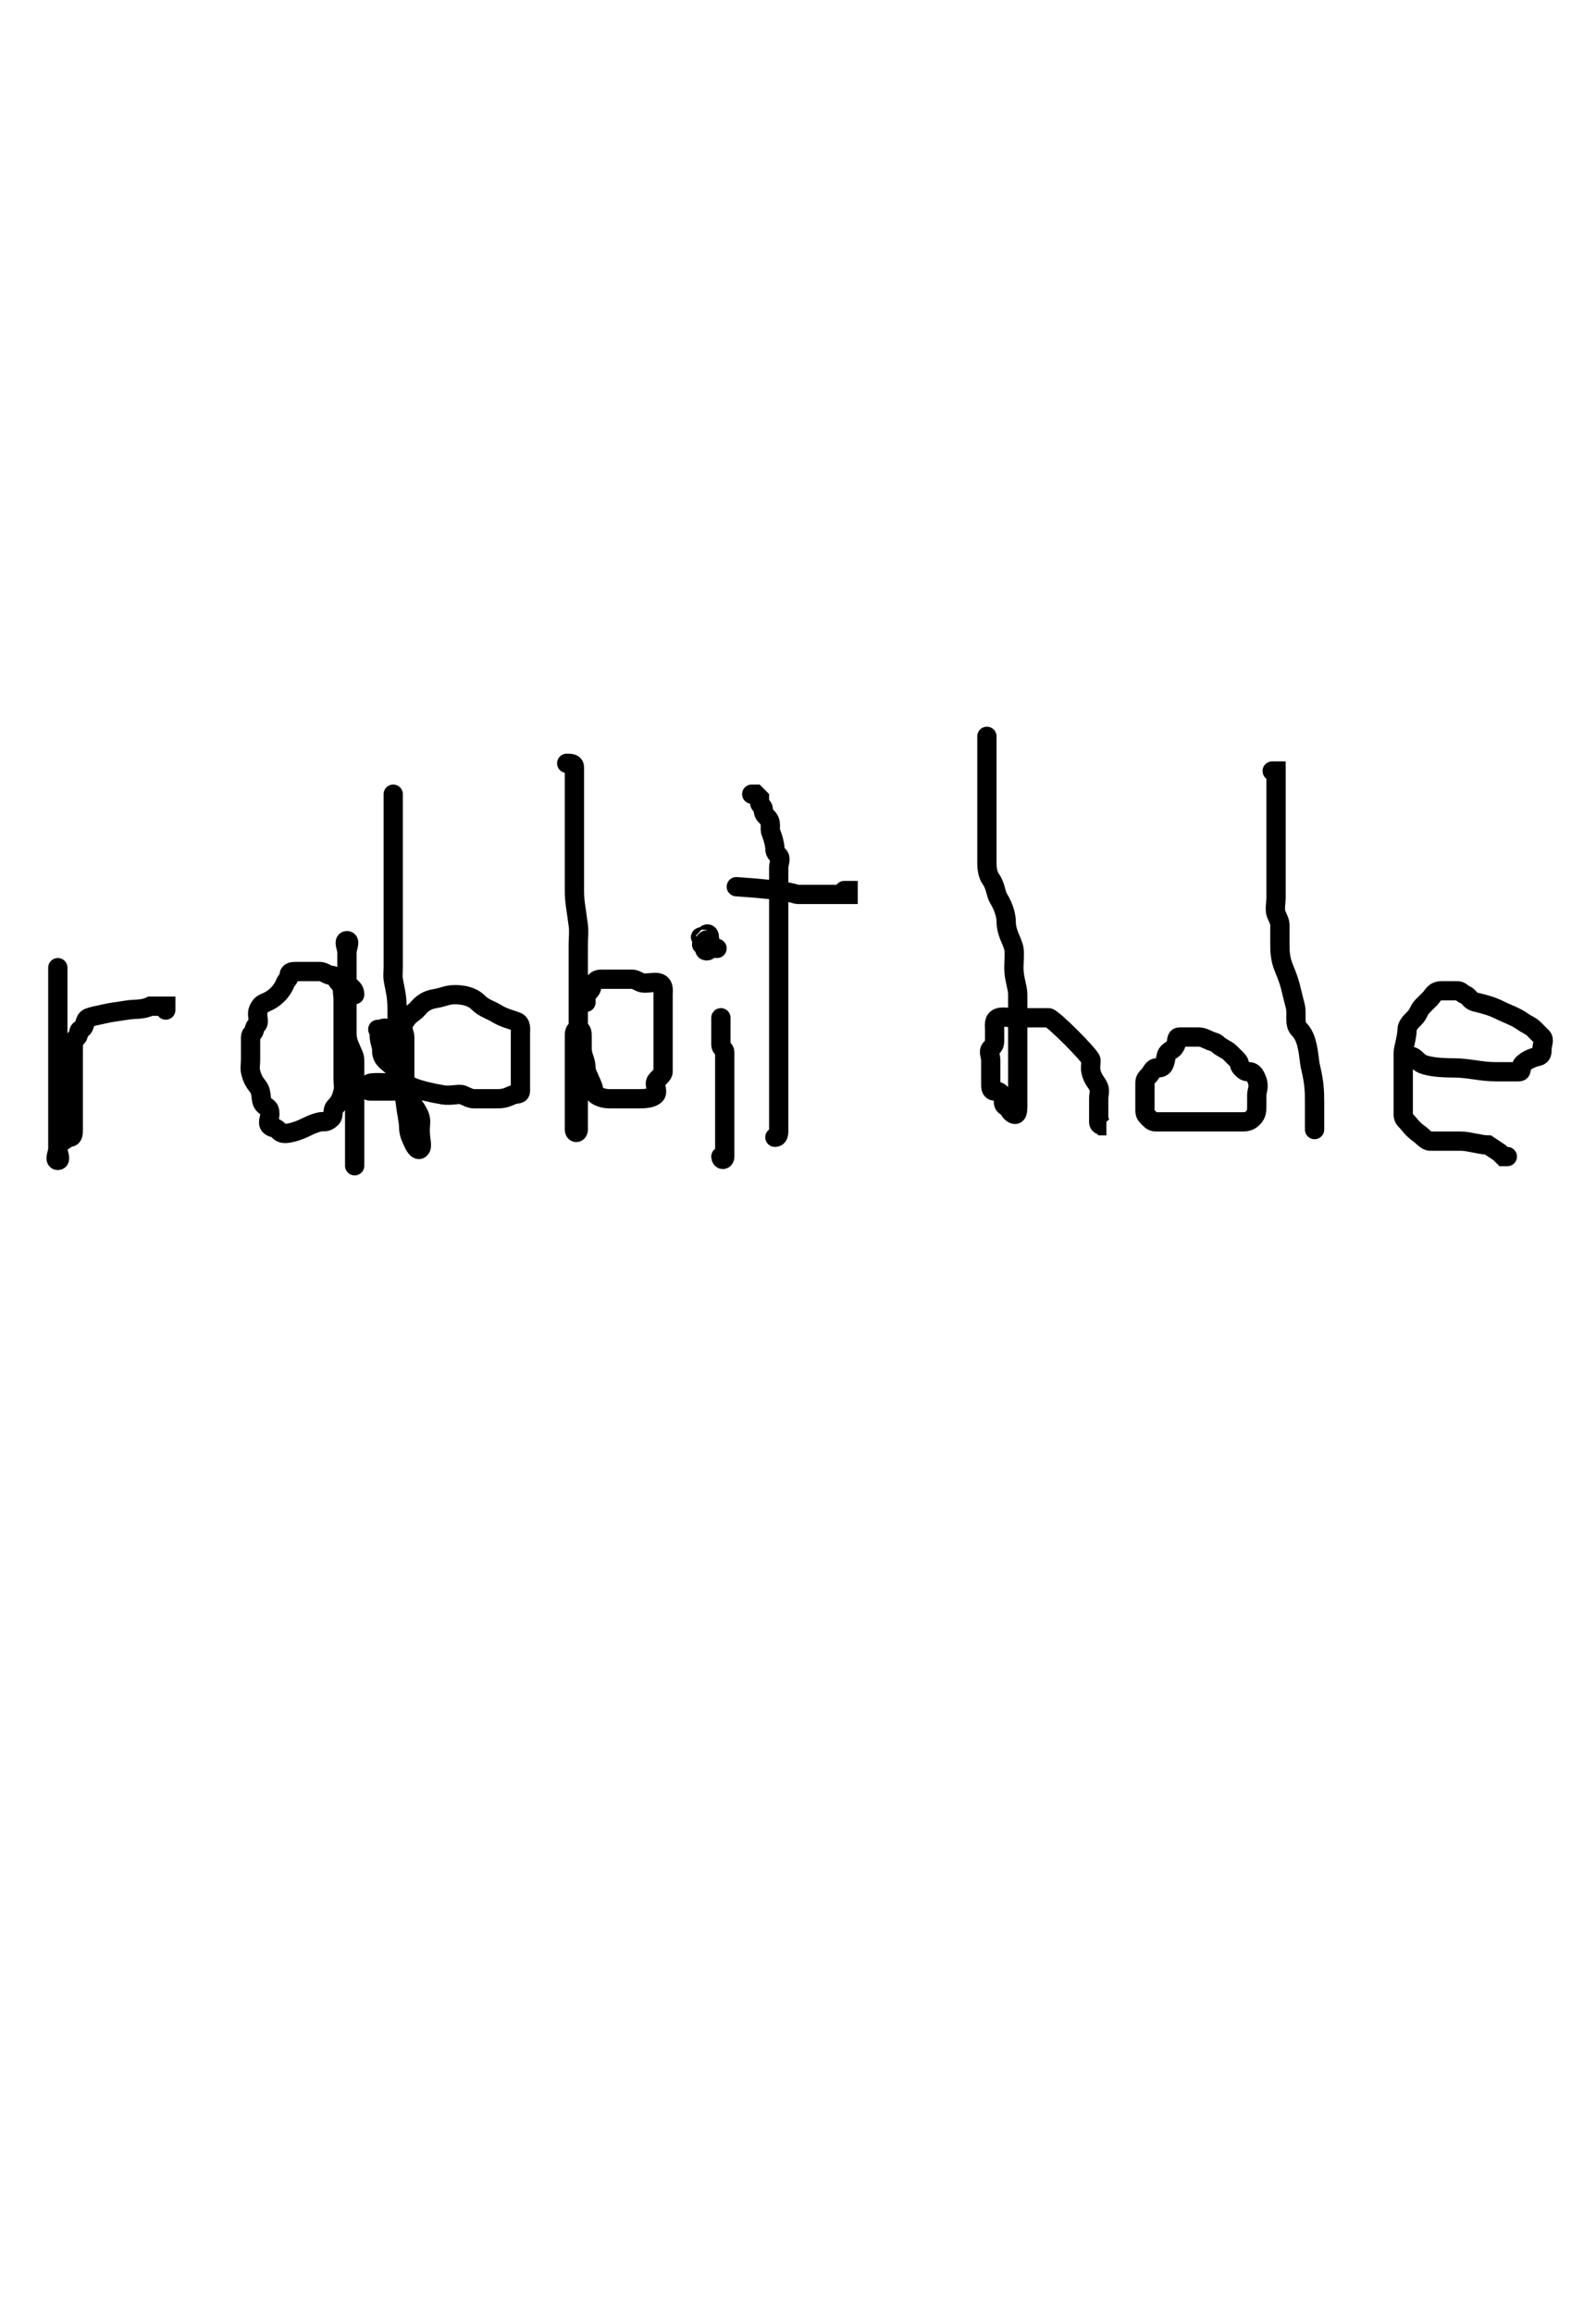 <?xml version="1.0"?><svg width="414" height="600" xmlns="http://www.w3.org/2000/svg">
 <!-- Created with SVG-edit - http://svg-edit.googlecode.com/ -->
 <g>
  <title>Layer 1</title>
  <path d="m15,251c0,1 0,2 0,3c0,1 0,2 0,3c0,1 0,2 0,3c0,1 0,2 0,3c0,1 0,2 0,3c0,1 0,2 0,4c0,1 0,2 0,3c0,1 0,2 0,3c0,1 0,2 0,3c0,1 0,2 0,3c0,1 0,2 0,3c0,1 0,2 0,3c0,1 0,2 0,3c0,1 0,2 0,3c0,1 0,3 0,4c0,1 -1,3 0,3c1,0 0,-2 0,-3c0,-1 0,-2 1,-2c1,0 1,-1 2,-1c1,0 1,-1 1,-2c0,-1 0,-2 0,-3c0,-1 0,-2 0,-3c0,-1 0,-2 0,-3c0,-1 0,-2 0,-3c0,-1 0,-2 0,-3c0,-1 0,-2 0,-3c0,-1 0,-2 0,-3c0,-2 0.293,-2.293 1,-3c0.707,-0.707 0.076,-1.617 1,-2c1.307,-0.541 0.693,-2.459 2,-3c0.924,-0.383 1.824,-0.486 4,-1c1.946,-0.46 2.879,-0.493 6,-1c1.974,-0.32 4,0 6,-1l2,0l2,0l0,1" id="svg_1" stroke-linecap="round" stroke-width="5" stroke="#000000" fill="none"/>
  <path d="m92,258c0,-1 -0.293,-1.293 -1,-2c-0.707,-0.707 -2.293,-0.293 -3,-1c-0.707,-0.707 -1,-2 -2,-2c-1,0 -2,-1 -3,-1c-1,0 -2,0 -3,0c-1,0 -2,0 -3,0c-1,0 -2,0 -2,1c0,1 -0.617,1.076 -1,2c-0.541,1.307 -1.293,2.293 -2,3c-0.707,0.707 -1.693,1.459 -3,2c-0.924,0.383 -1.459,0.693 -2,2c-0.383,0.924 0,2 0,3c0,1 -1,1 -1,2c0,1 -1,1 -1,2c0,1 0,2 0,3c0,1 0,2 0,3c0,1 -0.23,2.027 0,3c0.514,2.176 1.173,2.853 2,4c1.307,1.814 0.098,3.824 2,5c0.851,0.526 1,1 1,2c0,1 -0.707,2.293 0,3c0.707,0.707 1.293,0.293 2,1c0.707,0.707 1,1 2,1c1,0 2.693,-0.459 4,-1c1.848,-0.765 2.824,-1.486 5,-2c0.973,-0.23 1.586,0.414 3,-1c0.707,-0.707 0,-2 1,-3c1,-1 1.486,-1.824 2,-4c0.23,-0.973 0,-2 0,-3c0,-1 0,-2 0,-3c0,-1 0,-2 0,-3c0,-1 0,-2 0,-3c0,-1 0,-2 0,-3c0,-1 0,-2 0,-3c0,-1 0,-2 0,-3c0,-1 0,-2 0,-3c0,-1 -0.383,-2.076 0,-3c0.541,-1.307 1,-2 1,-3c0,-1 0,-2 0,-3c0,-1 0,-2 0,-3c0,-1 1,-3 0,-3c-1,0 0,2 0,3c0,2 0,4 0,5c0,3 0,5 0,7c0,2 0,3 0,4c0,3 0,4 0,5c0,2 0.617,3.076 1,4c0.541,1.307 1,2 1,3c0,1 0,2 0,3c0,1 0,2 0,4c0,1 0,3 0,5c0,1 0,2 0,3c0,1 0,4 0,5c0,2 0,5 0,6c0,1 0,2 0,1l0,-1" id="svg_2" stroke-linecap="round" stroke-width="5" stroke="#000000" fill="none"/>
  <path d="m102,206c0,1 0,2 0,3c0,1 0,2 0,3c0,1 0,2 0,3c0,1 0,2 0,3c0,1 0,2 0,3c0,1 0,2 0,3c0,1 0,2 0,3c0,1 0,2 0,5c0,1 0,2 0,3c0,1 0,2 0,3c0,1 0,2 0,3c0,1 0,2 0,3c0,1 0,2 0,3c0,2 0,3 0,4c0,1 -0.16,2.013 0,3c0.507,3.121 1,4 1,8c0,1 0,3 0,5c0,1 0,3 0,4c0,2 0,3 0,4c0,2 0,4 0,6c0,1 0,2 -1,2c-1,0 -2,0 -3,0c-1,0 -2,0 -3,0c-1,0 -1.307,-1.459 0,-2c0.924,-0.383 6,0 8,0c1,0 0.617,1.076 1,2c1.082,2.613 3.486,4.824 4,7c0.23,0.973 0,2 0,3c0,3 0.707,4.293 0,5c-0.707,0.707 -1.617,-1.076 -2,-2c-0.541,-1.307 -1,-2 -1,-4c0,-1 -0.496,-2.908 -1,-7c-0.244,-1.985 0,-4 0,-6c0,-2 0,-4 0,-6c0,-1 0,-3 0,-4c0,-1 -1.051,-2.299 0,-4c1.176,-1.902 2,-2 3,-3c1,-1 1.879,-2.493 5,-3c1.974,-0.32 3,-1 5,-1c2,0 4.419,0.419 6,2c1.581,1.581 3.098,1.824 5,3c1.701,1.051 4.076,1.617 5,2c1.307,0.541 1,2 1,3c0,1 0,2 0,3c0,1 0,2 0,3c0,1 0,2 0,3c0,1 0,2 0,3c0,1 0,2 0,3c0,1 -1.076,0.617 -2,1c-1.307,0.541 -2,1 -4,1c-2,0 -3,0 -6,0c-1,0 -1.693,-0.459 -3,-1c-0.924,-0.383 -3.026,0.32 -5,0c-3.121,-0.507 -6.152,-1.235 -8,-2c-1.307,-0.541 -2.617,-2.076 -3,-3c-0.541,-1.307 -3,-3 -4,-4c-1,-1 -1,-2 -1,-3c0,-1 -1.414,-3.586 0,-5c0.707,-0.707 2,0 1,0l-2,0" id="svg_3" stroke-linecap="round" stroke-width="5" stroke="#000000" fill="none"/>
  <path d="m147,198c1,0 2,0 2,1c0,1 0,2 0,4c0,1 0,3 0,4c0,2 0,3 0,4c0,1 0,2 0,3c0,1 0,2 0,4c0,1 0,2 0,4c0,1 0,2 0,3c0,1 0,3 0,6c0,3 0.496,4.908 1,9c0.244,1.985 0,3 0,5c0,3 0,5 0,9c0,2 0,3 0,7c0,1 0,3 0,5c0,2 0,3 0,5c0,1 0,2 0,3c0,1 0,2 0,3c0,1 0,2 0,3c0,1 0,2 0,3c0,1 0,2 0,3c0,2 0,3 0,4c0,1 0,2 0,3c0,1 -1,1 -1,0c0,-1 0,-2 0,-3c0,-1 0,-2 0,-3c0,-1 0,-2 0,-3c0,-1 0,-2 0,-3c0,-1 0,-2 0,-3c0,-1 0,-2 0,-3c0,-1 0,-2 0,-3c0,-1 0,-2 0,-3c0,-1 0,-2 1,-2c1,0 1,1 1,2c0,1 0,2 0,3c0,2 1,3 1,5c0,1 0.459,1.693 1,3c0.383,0.924 1,2 1,3c0,1 2,2 4,2c1,0 2,0 4,0c1,0 3,0 4,0c2,0 3.293,-0.293 4,-1c0.707,-0.707 0,-2 0,-3c0,-1 2,-2 2,-3c0,-1 0,-2 0,-4c0,-1 0,-2 0,-3c0,-1 0,-2 0,-3c0,-1 0,-2 0,-3c0,-1 0,-3 0,-4c0,-1 0,-2 0,-3c0,-1 0.307,-2.459 -1,-3c-0.924,-0.383 -2,0 -4,0c-1,0 -2,-1 -3,-1c-1,0 -3,0 -5,0c-1,0 -2,0 -3,0c-1,0 -1.293,0.293 -2,1c-0.707,0.707 -0.293,1.293 -1,2c-0.707,0.707 -1,1 -1,2l0,1" id="svg_4" stroke-linecap="round" stroke-width="5" stroke="#000000" fill="none"/>
  <path d="m187,300c0,1 1,1 1,0c0,-1 0,-2 0,-3c0,-1 0,-2 0,-3c0,-1 0,-2 0,-3c0,-1 0,-2 0,-3c0,-1 0,-2 0,-3c0,-1 0,-2 0,-3c0,-1 0,-2 0,-3c0,-1 0,-2 0,-3c0,-1 0,-2 0,-3c0,-1 -1,-1 -1,-2c0,-1 0,-2 0,-3c0,-1 0,-2 0,-3l0,-1" id="svg_5" stroke-linecap="round" stroke-width="5" stroke="#000000" fill="none"/>
  <path d="m201,295c1,0 1,-1 1,-2c0,-1 0,-2 0,-3c0,-1 0,-4 0,-7c0,-1 0,-3 0,-5c0,-1 0,-3 0,-4c0,-2 0,-3 0,-5c0,-1 0,-3 0,-4c0,-1 0,-2 0,-3c0,-2 0,-3 0,-4c0,-1 0,-2 0,-4c0,-1 0,-4 0,-6c0,-1 0,-2 0,-3c0,-1 0,-2 0,-4c0,-1 0,-2 0,-3c0,-1 0,-2 0,-3c0,-1 0,-2 0,-3c0,-2 0,-3 0,-4c0,-1 0,-2 0,-3c0,-1 0.707,-2.293 0,-3c-0.707,-0.707 -1,-1 -1,-2c0,-1 -0.617,-3.076 -1,-4c-0.541,-1.307 0.414,-2.586 -1,-4c-0.707,-0.707 -1,-1 -1,-2c0,-1 -1,-1 -1,-2l0,-1l-1,-1l-1,0" id="svg_7" stroke-linecap="round" stroke-width="5" stroke="#000000" fill="none"/>
  <path d="m191,230c15,1 15,2 16,2c1,0 2,0 5,0c1,0 6,0 7,0l1,0l0,-1l-1,0" id="svg_8" stroke-linecap="round" stroke-width="5" stroke="#000000" fill="none"/>
  <path d="m186,246c-1,0 -2.293,-0.707 -3,0c-0.707,0.707 1,1 1,0c0,-1 -0.293,-2.707 -1,-2c-0.707,0.707 0.293,2.707 1,2c0.707,-0.707 0,-2 0,-3c0,-1 -1,-1 -1,0c0,1 0,0 -1,0c-1,0 1,1 1,0l0,1l0,1l-1,0" id="svg_9" stroke-linecap="round" stroke-width="5" stroke="#000000" fill="none"/>
  <path d="m256,191c0,1 0,2 0,3c0,2 0,3 0,4c0,1 0,2 0,4c0,3 0,5 0,7c0,2 0,3 0,5c0,2 0,3 0,4c0,1 0,2 0,3c0,1 0,2 0,3c0,1 0.173,2.853 1,4c1.307,1.814 1.256,3.797 2,5c1.663,2.69 2,5 2,6c0,3 1.486,4.824 2,7c0.23,0.973 0,4 0,5c0,3 1,5 1,7c0,2 0,4 0,6c0,1 0,3 0,4c0,1 0,3 0,4c0,1 0,2 0,3c0,1 0,2 0,3c0,1 0,2 0,3c0,1 0,2 0,3c0,1 0,2 0,3c0,1 -0.076,2.383 -1,2c-1.307,-0.541 -1.076,-1.617 -2,-2c-1.307,-0.541 -0.293,-2.293 -1,-3c-0.707,-0.707 -1,-1 -2,-1c-1,0 -1,-1 -1,-2c0,-1 0,-2 0,-3c0,-1 0,-2 0,-3c0,-1 -0.707,-2.293 0,-3c0.707,-0.707 1,-1 1,-2c0,-1 0,-2 0,-3c0,-1 -0.307,-2.459 1,-3c0.924,-0.383 3,0 4,0c3,0 5,0 6,0c1,0 2,0 3,0c1,0 11,10 11,11c0,1 -0.23,2.027 0,3c0.514,2.176 1.459,2.693 2,4c0.383,0.924 0,2 0,3c0,1 0,2 0,3c0,1 0,2 0,3c0,1 1,1 2,1l-1,0l-1,-1" id="svg_11" stroke-linecap="round" stroke-width="5" stroke="#000000" fill="none"/>
  <path d="m307,269c1,0 0,0 -1,0c-1,0 -0.617,1.076 -1,2c-0.541,1.307 -1.293,1.293 -2,2c-0.707,0.707 -0.459,1.693 -1,3c-0.383,0.924 -1,1 -2,1c-1,0 -1.293,1.293 -2,2c-0.707,0.707 -1,1 -1,2c0,2 0,3 0,4c0,1 0,2 0,3c0,1 0.293,1.293 1,2c0.707,0.707 1,1 2,1c1,0 2,0 3,0c1,0 3,0 4,0c1,0 3,0 4,0c1,0 2,0 4,0c1,0 3,0 4,0c1,0 2,0 3,0c1,0 2,0 3,-1c1,-1 1,-2 1,-3c0,-1 0,-2 0,-3c0,-1 0.765,-2.152 0,-4c-0.541,-1.307 -1,-2 -2,-2c-1,0 -1.293,-0.293 -2,-1c-0.707,-0.707 -0.293,-1.293 -1,-2c-0.707,-0.707 -1.293,-1.293 -2,-2c-0.707,-0.707 -2.293,-1.293 -3,-2c-0.707,-0.707 -1.076,-0.617 -2,-1c-1.307,-0.541 -2,-1 -3,-1c-1,0 -2,0 -3,0l-1,0l-1,0" id="svg_12" stroke-linecap="round" stroke-width="5" stroke="#000000" fill="none"/>
  <path d="m341,293c0,-1 0,-2 0,-3c0,-1 0,-3 0,-4c0,-3 -0.081,-5.107 -1,-9c-0.514,-2.176 -0.311,-3.08 -1,-6c-0.514,-2.176 -1.293,-3.293 -2,-4c-1.414,-1.414 -0.486,-3.824 -1,-6c-0.23,-0.973 -0.486,-1.824 -1,-4c-0.46,-1.947 -0.79,-3.078 -2,-6c-0.856,-2.066 -1,-4 -1,-6c0,-2 0,-3 0,-5c0,-1 -0.459,-1.693 -1,-3c-0.383,-0.924 0,-3 0,-4c0,-3 0,-4 0,-6c0,-2 0,-3 0,-5c0,-1 0,-3 0,-5c0,-1 0,-2 0,-4c0,-1 0,-2 0,-3c0,-1 0,-2 0,-3c0,-1 0,-2 0,-3c0,-1 0,-2 0,-3l0,-1l-1,0" id="svg_13" stroke-linecap="round" stroke-width="5" stroke="#000000" fill="none"/>
  <path d="m366,274c1,0 1.693,1.459 3,2c1.848,0.765 5,1 8,1c4,0 7,1 11,1c2,0 4,0 6,0c1,0 0.293,-1.293 1,-2c0.707,-0.707 1.824,-1.486 4,-2c0.973,-0.23 1,-1 1,-2c0,-1 0.707,-2.293 0,-3c-0.707,-0.707 -1,-1 -2,-2c-1,-1 -1.853,-1.173 -3,-2c-1.814,-1.307 -4,-2 -6,-3c-2,-1 -3.824,-1.486 -6,-2c-1.947,-0.46 -1.693,-1.459 -3,-2c-0.924,-0.383 -1,-1 -2,-1c-1,0 -2,0 -4,0c-2,0 -2.293,1.293 -3,2c-0.707,0.707 -1,1 -2,2c-1,1 -1,2 -2,3c-1,1 -2,2 -2,3c0,2 -1,5 -1,6c0,1 0,2 0,3c0,1 0,2 0,3c0,1 0,2 0,3c0,1 0,2 0,3c0,1 0,3 0,4c0,1 0.293,1.293 1,2c0.707,0.707 1.186,1.693 3,3c1.147,0.827 2,2 3,2c1,0 2,0 3,0c1,0 3,0 5,0c2,0 5,1 7,1l3,2l1,1l1,0" id="svg_17" stroke-linecap="round" stroke-width="5" stroke="#000000" fill="none"/>
 </g>
</svg>